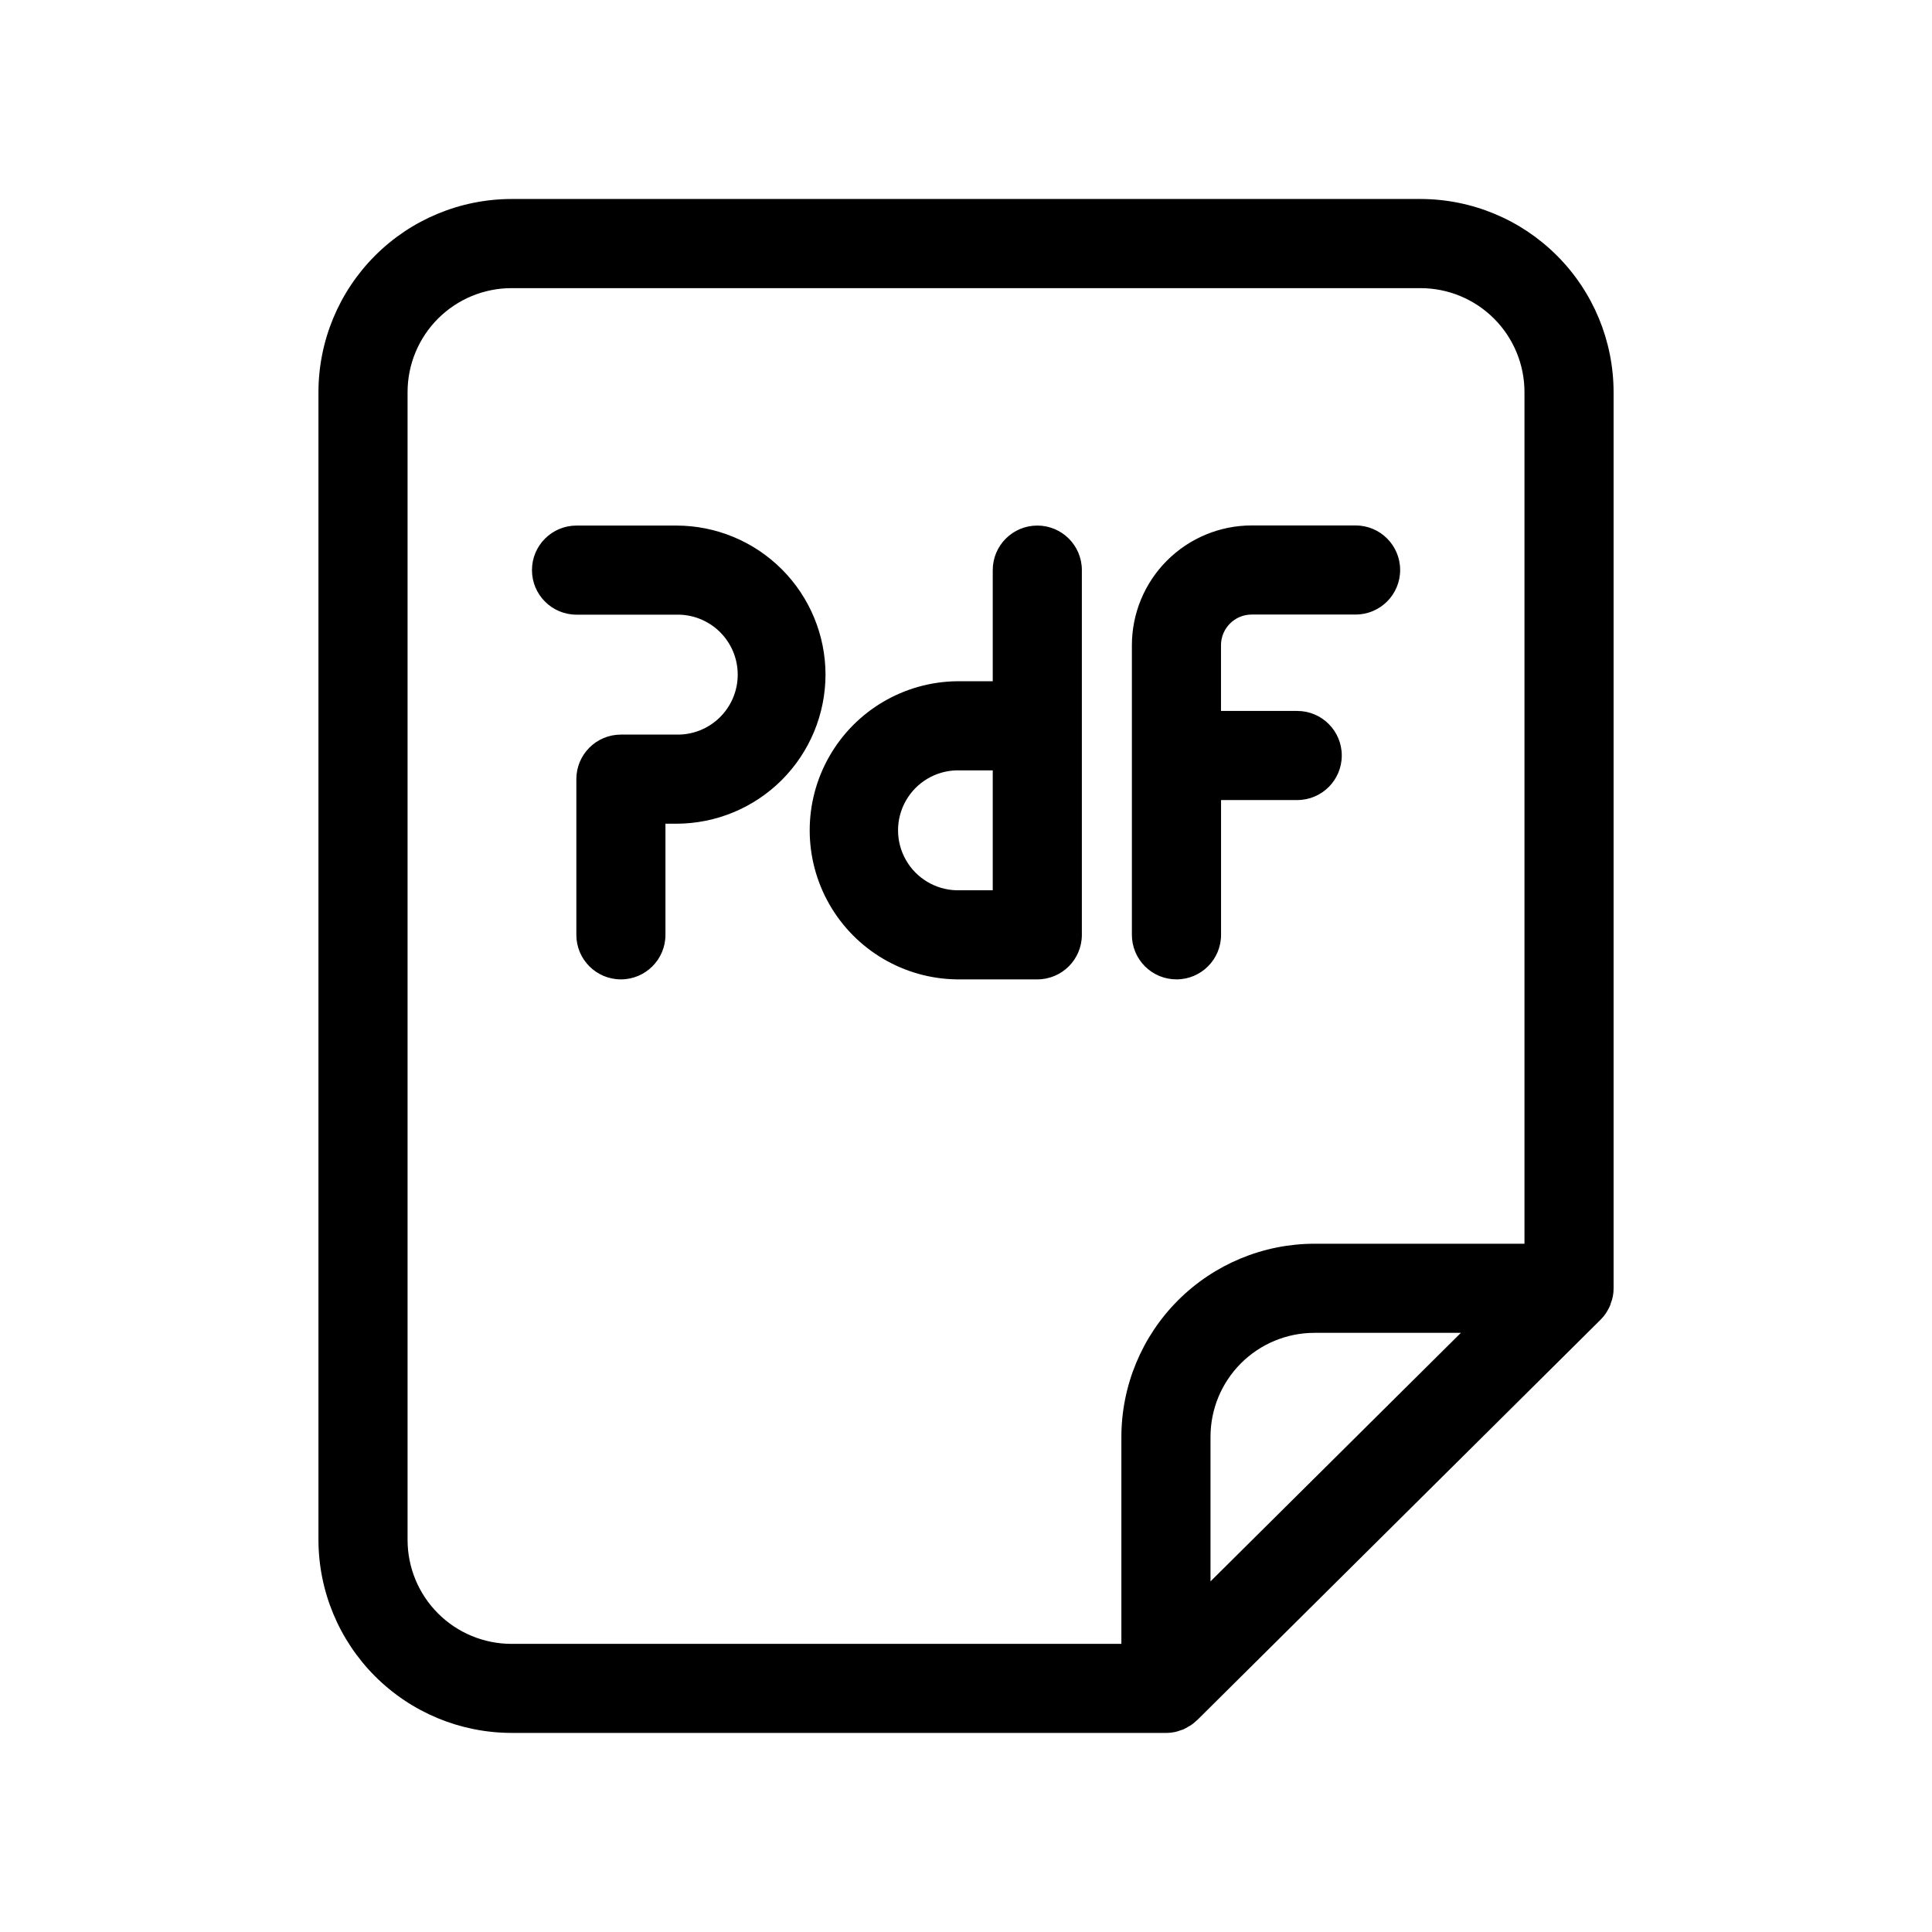 <?xml version="1.0" encoding="UTF-8"?>
<!-- Uploaded to: SVG Repo, www.svgrepo.com, Generator: SVG Repo Mixer Tools -->
<svg fill="#000000" width="800px" height="800px" version="1.1" viewBox="144 144 512 512" xmlns="http://www.w3.org/2000/svg">
 <path d="m362.77 322.78c-0.016 10.477-4.18 20.516-11.586 27.926-7.41 7.406-17.449 11.57-27.926 11.586h-2.906v29.449c0 6.519-5.285 11.805-11.805 11.805-6.523 0-11.809-5.285-11.809-11.805v-41.258c0-6.523 5.285-11.809 11.809-11.809h14.711c4.277 0.094 8.41-1.535 11.465-4.527 3.059-2.988 4.781-7.086 4.781-11.363s-1.723-8.371-4.781-11.363c-3.055-2.988-7.188-4.621-11.465-4.527h-26.473c-6.523 0-11.809-5.285-11.809-11.805 0-6.523 5.285-11.809 11.809-11.809h26.473c10.473 0.008 20.516 4.176 27.922 11.578 7.41 7.406 11.574 17.449 11.59 27.922zm67.934-27.691v96.652c0 6.519-5.285 11.805-11.809 11.805h-21.363c-13.98-0.195-26.816-7.769-33.75-19.91-6.938-12.141-6.938-27.047 0-39.188 6.934-12.141 19.77-19.715 33.75-19.91h9.555v-29.449c0-6.523 5.289-11.809 11.809-11.809 6.523 0 11.809 5.285 11.809 11.809zm-33.172 84.844h9.555v-31.781h-9.555c-5.594 0.125-10.707 3.18-13.469 8.047-2.762 4.863-2.762 10.824 0 15.688 2.762 4.867 7.875 7.922 13.469 8.047zm58.254 23.617v-0.004c6.519 0 11.805-5.285 11.805-11.805v-35.719h20.188c6.519 0 11.805-5.285 11.805-11.805 0-6.523-5.285-11.809-11.805-11.809h-20.203v-17.43c0.012-4.481 3.641-8.105 8.117-8.117h27.551c6.523 0 11.809-5.285 11.809-11.809 0-6.519-5.285-11.805-11.809-11.805h-27.551c-8.414 0.008-16.477 3.356-22.426 9.305-5.949 5.949-9.297 14.012-9.305 22.426v76.73c-0.008 3.137 1.23 6.148 3.445 8.367 2.215 2.223 5.223 3.469 8.363 3.469zm113.87 88.363-0.047 0.078c-0.434 0.645-0.93 1.242-1.48 1.785l-106.79 106c-0.086 0.086-0.188 0.141-0.27 0.219l0.004 0.004c-0.469 0.445-0.969 0.855-1.504 1.219-0.188 0.133-0.402 0.211-0.598 0.332-0.457 0.293-0.934 0.555-1.426 0.785-0.262 0.109-0.543 0.156-0.789 0.25v0.004c-0.449 0.168-0.914 0.305-1.383 0.418-0.777 0.156-1.57 0.238-2.363 0.234h-173.45c-13.562-0.016-26.57-5.414-36.16-15.004-9.594-9.594-14.988-22.598-15.008-36.164v-304.17c0.02-13.566 5.414-26.57 15.008-36.16 9.59-9.594 22.598-14.992 36.16-15.008h240.89c13.566 0.016 26.57 5.414 36.16 15.008 9.594 9.59 14.992 22.594 15.008 36.16v237.5c0.016 1.375-0.238 2.738-0.75 4.016-0.062 0.172-0.094 0.363-0.164 0.535-0.289 0.68-0.641 1.332-1.047 1.953zm-290.09 87.723h161.61v-54.867c0.02-13.566 5.414-26.57 15.008-36.164 9.59-9.59 22.598-14.988 36.16-15.004h55.656v-225.69c0-7.305-2.902-14.312-8.07-19.48-5.168-5.168-12.176-8.07-19.48-8.07h-240.89c-7.305 0-14.312 2.902-19.48 8.07-5.168 5.168-8.07 12.176-8.07 19.48v304.18c0 7.309 2.902 14.316 8.07 19.48 5.168 5.168 12.176 8.07 19.48 8.07zm212.78-82.418c-7.305 0-14.312 2.902-19.48 8.07-5.168 5.164-8.07 12.172-8.07 19.48v38.312l66.352-65.863z"/>
</svg>
